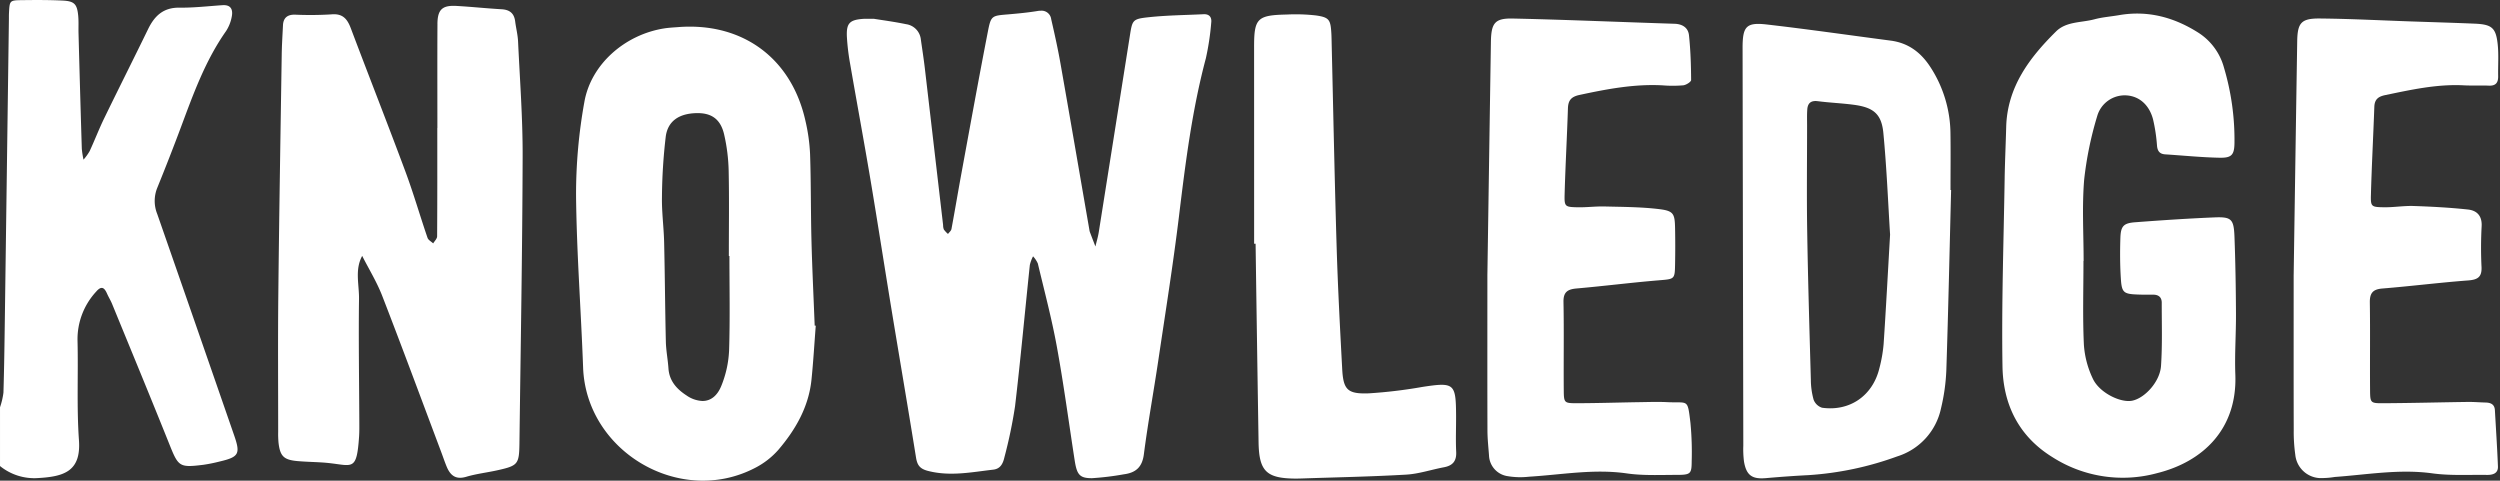 <svg xmlns="http://www.w3.org/2000/svg" width="728.022" height="139.971" viewBox="0 0 728.022 139.971"><rect x="0" y="0" width="728.022" height="139.971" fill="#333333" stroke="none"/><g transform="translate(-70 -330.584)"><g transform="translate(-3512.797 4561.014)"><path d="M345.246,306.624c0,8.112-.254,16.232.121,24.329a26.971,26.971,0,0,0,2.638,9.988c1.921,4.066,8.094,7.064,11.481,6.344,3.68-.785,8.038-5.547,8.345-10.13.41-6.111.2-12.266.209-18.4,0-1.587-.927-2.346-2.523-2.334-1.325.012-2.65.015-3.975-.026-4.609-.139-5.137-.455-5.409-4.651-.254-3.933-.263-7.893-.136-11.832.109-3.447.912-4.32,4.282-4.577,7.7-.581,15.4-1.1,23.116-1.419,4.951-.2,5.636.49,5.828,5.671.277,7.439.4,14.887.437,22.334.032,5.913-.41,11.841-.186,17.743.608,15.852-9.392,25.409-22.839,28.743a37.986,37.986,0,0,1-30.4-4.656c-9.956-6.138-14.394-15.5-14.571-26.489-.289-18.174.345-36.365.629-54.548.08-5.037.319-10.074.451-15.111.307-11.6,6.707-20.115,14.509-27.826,3-2.968,7.4-2.529,11.183-3.547,2.325-.626,4.771-.794,7.159-1.207,8.5-1.475,16.212.676,23.3,5.229a17.482,17.482,0,0,1,7.238,9.944,73.693,73.693,0,0,1,3.089,22.016c-.044,3.479-.8,4.4-4.311,4.329-5.282-.1-10.558-.643-15.837-.98-1.593-.1-2.251-.894-2.408-2.479a48.309,48.309,0,0,0-1.166-7.752c-1.139-4.267-4.087-6.725-7.752-6.943a8.333,8.333,0,0,0-8.5,6.031,101.516,101.516,0,0,0-3.8,18.543c-.646,7.84-.156,15.769-.156,23.662Z" transform="translate(3844.274 -4461.039)" fill="#fff"/><path d="M356.446,370.205a37.046,37.046,0,0,1-10.463-1.5,41.442,41.442,0,0,1-10.014-4.528,30.317,30.317,0,0,1-11.132-11.617,33.473,33.473,0,0,1-3.677-15.29c-.21-13.178.07-26.581.341-39.542.1-4.924.209-10.015.287-15.021.048-3.027.155-6.1.258-9.076.069-1.98.14-4.028.193-6.04a32.344,32.344,0,0,1,4.51-15.609,59.813,59.813,0,0,1,10.147-12.56c2.22-2.193,5.131-2.62,7.947-3.032a30.483,30.483,0,0,0,3.458-.642,37.77,37.77,0,0,1,4.714-.848c.819-.112,1.667-.227,2.489-.369a31.449,31.449,0,0,1,5.361-.468,30.724,30.724,0,0,1,9.489,1.522,38.237,38.237,0,0,1,8.808,4.247,17.981,17.981,0,0,1,7.447,10.222,74.351,74.351,0,0,1,3.11,22.165c-.021,1.65-.185,2.92-.919,3.752-.664.753-1.726,1.074-3.548,1.075-.113,0-.232,0-.353,0-3.615-.069-7.281-.348-10.826-.618-1.65-.126-3.356-.256-5.033-.363-1.774-.112-2.687-1.042-2.874-2.928l-.026-.272a46.348,46.348,0,0,0-1.125-7.4,9.489,9.489,0,0,0-2.776-4.743,7.448,7.448,0,0,0-4.523-1.83c-.144-.008-.292-.013-.438-.013a8.03,8.03,0,0,0-4.621,1.488,7.575,7.575,0,0,0-2.934,4.191A101.422,101.422,0,0,0,345.942,283a164.584,164.584,0,0,0-.244,16.471c.044,2.344.089,4.767.089,7.15v.5h-.042c0,2.174-.022,4.374-.042,6.506-.051,5.676-.1,11.546.162,17.3a26.517,26.517,0,0,0,2.591,9.8,10.818,10.818,0,0,0,4.336,4.381,11.774,11.774,0,0,0,5.6,1.784,4.807,4.807,0,0,0,.994-.1,10.229,10.229,0,0,0,5.161-3.476,11.144,11.144,0,0,0,2.789-6.2c.3-4.5.266-9.11.231-13.567-.012-1.574-.025-3.2-.023-4.8a1.832,1.832,0,0,0-.444-1.345,2.116,2.116,0,0,0-1.543-.489h-.033c-.588.005-1.069.008-1.512.008-.926,0-1.738-.011-2.482-.034-2.282-.069-3.734-.165-4.636-.92-.885-.74-1.11-1.943-1.256-4.2-.233-3.612-.278-7.5-.137-11.881.063-1.972.367-3.075,1.052-3.81s1.76-1.1,3.691-1.25c6.37-.481,14.756-1.077,23.134-1.42.509-.021.941-.031,1.323-.031,1.819,0,3.2.219,4.011,1.291.732.963.926,2.524,1.013,4.893.251,6.729.39,13.831.437,22.35.014,2.469-.056,4.977-.124,7.4-.095,3.39-.192,6.895-.062,10.324a30.558,30.558,0,0,1-1.447,10.887,25.4,25.4,0,0,1-4.822,8.523c-4.014,4.682-9.875,8.083-16.949,9.838A42.993,42.993,0,0,1,356.446,370.205Zm4.421-135.143a30.447,30.447,0,0,0-5.19.454c-.84.145-1.7.262-2.525.375a37.021,37.021,0,0,0-4.59.822,31.221,31.221,0,0,1-3.573.666c-2.778.407-5.4.791-7.389,2.754a58.864,58.864,0,0,0-9.983,12.347,31.368,31.368,0,0,0-4.377,15.136c-.053,2.017-.124,4.067-.193,6.049-.1,2.969-.21,6.039-.258,9.057-.078,5.009-.184,10.1-.287,15.027-.271,12.953-.551,26.346-.341,39.505a32.486,32.486,0,0,0,3.56,14.837,29.331,29.331,0,0,0,10.773,11.234,40.442,40.442,0,0,0,9.771,4.42,36.047,36.047,0,0,0,10.18,1.46,41.994,41.994,0,0,0,10.07-1.283c6.871-1.7,12.553-5,16.431-9.518a24.4,24.4,0,0,0,4.633-8.189,29.564,29.564,0,0,0,1.4-10.532c-.132-3.463-.033-6.984.062-10.39.067-2.417.137-4.917.124-7.369-.047-8.508-.186-15.6-.436-22.318-.078-2.115-.241-3.576-.81-4.325-.49-.644-1.391-.9-3.215-.9-.368,0-.787.01-1.282.03-8.363.342-16.738.938-23.1,1.418-1.654.126-2.534.4-3.036.935s-.73,1.454-.784,3.159c-.14,4.35-.1,8.2.135,11.784.124,1.923.3,2.992.9,3.5s1.774.62,4.025.688c.735.023,1.536.034,2.452.034.44,0,.918,0,1.5-.008h.041a3.056,3.056,0,0,1,2.25.782,2.782,2.782,0,0,1,.736,2.053c0,1.6.01,3.22.023,4.792.035,4.476.071,9.1-.233,13.641a12.155,12.155,0,0,1-3.026,6.78,11.081,11.081,0,0,1-5.713,3.805,5.807,5.807,0,0,1-1.2.118,12.615,12.615,0,0,1-6.107-1.924,11.812,11.812,0,0,1-4.729-4.813,27.536,27.536,0,0,1-2.685-10.179c-.268-5.782-.215-11.665-.163-17.355.021-2.294.042-4.666.042-7v-.5h.041c-.006-2.212-.048-4.456-.088-6.631a165.332,165.332,0,0,1,.247-16.572,102.257,102.257,0,0,1,3.817-18.635,8.565,8.565,0,0,1,3.317-4.738,9.038,9.038,0,0,1,5.2-1.673c.165,0,.332,0,.5.014a8.44,8.44,0,0,1,5.124,2.077,10.48,10.48,0,0,1,3.082,5.236,47.086,47.086,0,0,1,1.154,7.561l.026.271c.138,1.4.664,1.948,1.942,2.028,1.684.107,3.393.238,5.046.363,3.531.269,7.182.547,10.769.615.115,0,.226,0,.334,0,1.506,0,2.343-.22,2.8-.736s.648-1.413.669-3.1a73.35,73.35,0,0,0-3.069-21.867,17,17,0,0,0-7.029-9.666,37.237,37.237,0,0,0-8.576-4.137A29.725,29.725,0,0,0,360.867,235.063Z" transform="translate(3844.274 -4461.039)" fill="rgba(0,0,0,0)"/><path d="M356.688,283.947c-.446,17.525-.82,35.055-1.393,52.577a57.191,57.191,0,0,1-1.555,11.033,18.721,18.721,0,0,1-12.747,13.972,92.339,92.339,0,0,1-25.769,5.45c-4.172.21-8.345.516-12.508.879-3.99.345-5.671-.823-6.347-4.866a28.638,28.638,0,0,1-.195-4.591q-.115-57.889-.21-115.776c-.009-6.332,1.045-7.566,7.094-6.869,12.03,1.387,24.025,3.116,36.035,4.692,5.2.682,8.864,3.5,11.632,7.808A36.011,36.011,0,0,1,356.5,267.5c.083,5.48.015,10.962.015,16.445h.177m-17.775,13c-.575-9.13-.98-19.387-1.956-29.59-.537-5.583-2.909-7.46-8.584-8.218-3.488-.466-7.017-.6-10.508-1.05-2.007-.254-2.936.575-3.066,2.414-.109,1.526-.056,3.06-.056,4.591,0,10.266-.133,20.534.032,30.8.23,14.435.661,28.864,1.065,43.294a21.8,21.8,0,0,0,.8,5.816,3.879,3.879,0,0,0,2.461,2.352c8.047,1.136,14.718-3.479,16.672-11.411a41.505,41.505,0,0,0,1.254-7.076c.685-10.245,1.225-20.5,1.886-31.918" transform="translate(3794.29 -4459.05)" fill="#fff"/><path d="M301.494,368.415a5.257,5.257,0,0,1-3.854-1.249,7.044,7.044,0,0,1-1.765-4.092,22.852,22.852,0,0,1-.2-3.855c0-.273,0-.545,0-.817-.073-36.747-.149-76.206-.21-115.777,0-3.083.231-5.232,1.415-6.418a4.834,4.834,0,0,1,3.649-1.125,23.019,23.019,0,0,1,2.587.176c8.314.958,16.747,2.1,24.9,3.2,3.651.494,7.426,1,11.141,1.491,5.016.658,8.938,3.286,11.988,8.033a36.928,36.928,0,0,1,4.32,9.36A37.569,37.569,0,0,1,357,267.495c.057,3.781.042,7.625.028,11.342-.006,1.511-.012,3.069-.013,4.61h.19l-.013.513c-.118,4.626-.232,9.329-.343,13.878-.309,12.686-.628,25.8-1.05,38.7a57.82,57.82,0,0,1-1.568,11.13,19.536,19.536,0,0,1-4.594,8.934,20.469,20.469,0,0,1-8.476,5.4,92.728,92.728,0,0,1-25.908,5.477c-3.838.193-7.924.48-12.49.878C302.306,368.4,301.881,368.415,301.494,368.415Zm-.966-132.333a3.964,3.964,0,0,0-2.942.832c-.937.938-1.126,2.961-1.123,5.71.061,39.571.137,79.03.21,115.776,0,.273,0,.548,0,.824a22.1,22.1,0,0,0,.189,3.686,6.154,6.154,0,0,0,1.47,3.534,4.343,4.343,0,0,0,3.162.972c.358,0,.754-.019,1.178-.055,4.578-.4,8.676-.687,12.526-.881a91.751,91.751,0,0,0,25.63-5.423,19.482,19.482,0,0,0,8.069-5.13,18.549,18.549,0,0,0,4.356-8.484,56.826,56.826,0,0,0,1.542-10.936c.421-12.894.741-26.01,1.05-38.694.107-4.381.217-8.906.33-13.366h-.164v-.5c0-1.705.007-3.438.013-5.114.014-3.712.029-7.551-.028-11.323a36.567,36.567,0,0,0-1.49-9.88,35.925,35.925,0,0,0-4.2-9.105,17.713,17.713,0,0,0-4.77-5.123,14.408,14.408,0,0,0-6.507-2.459c-3.716-.488-7.492-1-11.145-1.492-8.151-1.1-16.578-2.242-24.882-3.2A22.055,22.055,0,0,0,300.528,236.082Zm20.964,111.945h0a17.671,17.671,0,0,1-2.461-.176,4.329,4.329,0,0,1-2.868-2.7,22.512,22.512,0,0,1-.822-5.951q-.071-2.517-.142-5.034c-.354-12.54-.72-25.506-.924-38.266-.116-7.182-.086-14.485-.058-21.547.012-3.035.025-6.172.026-9.258,0-.375,0-.759-.006-1.129-.01-1.145-.02-2.328.064-3.5a3.328,3.328,0,0,1,.8-2.147,2.777,2.777,0,0,1,2.1-.776,5.837,5.837,0,0,1,.727.049c1.679.214,3.4.36,5.064.5,1.787.151,3.635.308,5.448.55,3.119.417,5.121,1.166,6.491,2.428,1.46,1.345,2.239,3.269,2.524,6.238.7,7.266,1.1,14.473,1.484,21.443.158,2.843.307,5.528.474,8.164l0,.03,0,.03c-.182,3.149-.356,6.229-.525,9.207-.445,7.865-.865,15.295-1.361,22.716a42.184,42.184,0,0,1-1.267,7.162A15.951,15.951,0,0,1,330.9,344.8,14.774,14.774,0,0,1,321.493,348.027ZM317.2,258.548c-1.235,0-1.8.6-1.9,1.994-.081,1.13-.071,2.293-.061,3.418,0,.373.007.758.007,1.138,0,3.087-.013,6.226-.026,9.262-.028,7.057-.057,14.355.058,21.527.2,12.754.569,25.717.923,38.254q.071,2.517.142,5.034a21.591,21.591,0,0,0,.777,5.681,3.449,3.449,0,0,0,2.055,2.006,16.666,16.666,0,0,0,2.32.166h0a13.784,13.784,0,0,0,8.775-3.005,14.96,14.96,0,0,0,5.02-8.2,41.3,41.3,0,0,0,1.241-6.99c.5-7.416.916-14.843,1.36-22.706.168-2.969.342-6.039.523-9.178-.166-2.63-.314-5.307-.472-8.141-.387-6.96-.787-14.158-1.481-21.4-.26-2.705-.941-4.432-2.206-5.6-1.209-1.114-3.043-1.784-5.946-2.172-1.789-.239-3.624-.395-5.4-.545-1.674-.142-3.406-.288-5.105-.505A4.827,4.827,0,0,0,317.2,258.548Z" transform="translate(3794.29 -4459.05)" fill="rgba(0,0,0,0)"/><path d="M270.783,309.587c.28-18.578.643-43.14,1.024-67.705.086-5.512,1.121-6.943,6.424-6.825,15.68.345,31.355,1.03,47.035,1.523,2.364.071,3.989,1.183,4.22,3.34.46,4.323.6,8.69.626,13.036,0,.54-1.446,1.458-2.3,1.549a36.18,36.18,0,0,1-5.958.012c-8.25-.457-16.244,1.071-24.247,2.788-2.437.525-3.3,1.588-3.373,3.942-.263,8.327-.738,16.645-.962,24.972-.1,3.6.1,3.718,3.691,3.8,2.641.062,5.294-.3,7.935-.236,5.267.133,10.567.136,15.784.758,4.314.513,4.671,1.3,4.754,5.565q.1,5.272,0,10.537c-.083,4.444-.139,4.261-4.981,4.665-7.9.658-15.775,1.661-23.674,2.355-2.638.23-3.9,1.021-3.839,3.942.165,8.554.009,17.115.08,25.672.03,3.665.145,3.8,3.662,3.8,6.188-.006,12.378-.215,18.566-.307,2.653-.041,5.311-.13,7.955,0,6.152.3,5.84-1.142,6.71,6.046a89.9,89.9,0,0,1,.36,11.177c-.012,3.653-.319,3.954-4.352,3.957-4.863,0-9.794.254-14.574-.434-9.566-1.372-18.932.386-28.378.959a22.655,22.655,0,0,1-6.468-.183,6.331,6.331,0,0,1-5.249-6.008c-.18-2.4-.446-4.81-.454-7.215-.044-13.169-.021-26.333-.021-45.492" transform="translate(3745.156 -4460.089)" fill="#fff"/><path d="M279.746,369.124a14.444,14.444,0,0,1-3.352-.336,7.4,7.4,0,0,1-3.915-2.189,6.981,6.981,0,0,1-1.719-4.268c-.045-.6-.1-1.209-.145-1.8-.149-1.784-.3-3.628-.311-5.452-.032-9.54-.029-18.963-.024-30.892,0-4.5,0-9.321,0-14.6v-.008c.08-5.3.167-11.1.259-17.239.231-15.429.493-32.916.765-50.467.04-2.546.27-4.493,1.267-5.715.92-1.128,2.441-1.609,5.086-1.609.185,0,.381,0,.582.007,10.02.221,20.2.586,30.054.939,5.567.2,11.324.406,16.986.584,2.739.082,4.453,1.462,4.7,3.787a128.8,128.8,0,0,1,.628,13.086c.005.96-1.812,1.949-2.742,2.049a23.934,23.934,0,0,1-2.655.134c-1.117,0-2.237-.057-3.383-.12-.972-.054-1.974-.081-2.978-.081-7.209,0-14.394,1.413-21.136,2.859-2.187.471-2.91,1.314-2.978,3.469-.121,3.823-.289,7.706-.451,11.461-.192,4.427-.39,9.006-.511,13.509-.04,1.48-.04,2.478.309,2.845s1.327.408,2.895.445c.2,0,.4.007.612.007,1.09,0,2.208-.064,3.288-.125s2.227-.127,3.345-.127c.236,0,.468,0,.69.009.913.023,1.843.042,2.743.061,4.3.09,8.751.183,13.087.7,2.129.253,3.515.589,4.294,1.557s.861,2.469.9,4.5c.068,3.5.068,7.056,0,10.557-.041,2.18-.063,3.381-.772,4.115-.69.713-1.83.807-4.1.993l-.565.047c-4.159.346-8.381.8-12.465,1.231-3.67.391-7.466.8-11.207,1.124a4.36,4.36,0,0,0-2.633.83,3.3,3.3,0,0,0-.75,2.6c.1,5.019.083,10.121.07,15.055-.009,3.482-.019,7.083.01,10.622.013,1.584.038,2.573.384,2.934s1.272.373,2.778.373c3.912,0,7.893-.09,11.744-.174,2.233-.049,4.543-.1,6.815-.133l1.411-.025c1.132-.021,2.3-.043,3.456-.043s2.18.022,3.12.069c1.018.05,1.873.052,2.559.054,1.75,0,2.806.006,3.464.9.587.8.749,2.135,1.1,5.068l.056.464a80.47,80.47,0,0,1,.369,10.108q0,.566-.006,1.132c-.006,1.79-.067,3.016-.831,3.714s-2.022.739-4.021.741c-1.029,0-2.08.012-3.1.023s-2.079.023-3.119.023a59.445,59.445,0,0,1-8.43-.485,53.213,53.213,0,0,0-7.612-.507c-4.3,0-8.657.415-12.871.817-2.551.243-5.188.495-7.793.652l-.281.017C281.751,369.061,280.744,369.124,279.746,369.124Zm-8.462-59.533c0,5.279,0,10.1,0,14.6,0,11.928-.008,21.35.024,30.888.007,1.784.159,3.608.307,5.372.05.592.1,1.2.146,1.807a6.006,6.006,0,0,0,1.464,3.673,6.425,6.425,0,0,0,3.4,1.885,13.485,13.485,0,0,0,3.124.31c.967,0,1.958-.062,2.917-.121l.282-.018c2.588-.157,5.217-.407,7.759-.65,4.237-.4,8.619-.822,12.966-.822a54.2,54.2,0,0,1,7.754.517,58.529,58.529,0,0,0,8.288.474c1.034,0,2.088-.012,3.108-.023s2.073-.023,3.108-.023c1.874,0,2.906-.076,3.347-.479.423-.386.5-1.269.505-2.98q0-.567.006-1.134a79.714,79.714,0,0,0-.362-9.982l-.056-.465c-.312-2.585-.484-4.009-.915-4.594-.342-.464-.951-.489-2.661-.493-.7,0-1.564,0-2.606-.055-.924-.045-1.928-.067-3.071-.067s-2.309.022-3.437.043l-1.415.025c-2.269.034-4.576.084-6.808.132-3.856.084-7.842.171-11.765.175-1.819,0-2.878-.032-3.5-.682s-.646-1.678-.662-3.618c-.029-3.545-.02-7.148-.01-10.633.013-4.929.027-10.025-.07-15.033a4.188,4.188,0,0,1,1.069-3.356,5.145,5.145,0,0,1,3.227-1.094c3.732-.328,7.522-.731,11.188-1.122,4.089-.436,8.318-.886,12.488-1.233l.567-.047c1.958-.16,3.037-.249,3.464-.691s.454-1.421.491-3.438c.067-3.488.067-7.027,0-10.518-.041-2.113-.153-3.233-.68-3.887-.5-.619-1.45-.931-3.633-1.191-4.287-.512-8.711-.6-12.989-.694-.9-.019-1.832-.038-2.748-.061-.214-.005-.437-.008-.665-.008-1.09,0-2.208.064-3.288.125s-2.226.127-3.345.127c-.217,0-.431,0-.635-.007-1.935-.046-2.973-.1-3.6-.756s-.632-1.785-.584-3.561c.121-4.511.32-9.094.511-13.525.162-3.752.33-7.633.451-11.449.082-2.611,1.138-3.849,3.767-4.415,6.795-1.458,14.039-2.882,21.346-2.882,1.022,0,2.043.028,3.033.083,1.131.062,2.237.118,3.328.118a22.954,22.954,0,0,0,2.547-.128,3.326,3.326,0,0,0,1.851-1.076,127.724,127.724,0,0,0-.623-12.96c-.259-2.428-2.453-2.855-3.737-2.893-5.665-.178-11.423-.384-16.991-.584-9.846-.353-20.026-.718-30.04-.938-.194,0-.382-.007-.56-.007-2.342,0-3.591.36-4.311,1.241-.7.855-1,2.332-1.042,5.1-.272,17.551-.534,35.038-.765,50.466C271.45,298.5,271.363,304.287,271.283,309.591Z" transform="translate(3745.156 -4460.089)" fill="rgba(0,0,0,0)"/><path d="M350.353,309.73c.283-18.9.643-43.465,1.03-68.03.083-5.394,1.16-6.7,6.607-6.651,8.829.083,17.657.549,26.486.853,6.188.212,12.373.392,18.557.649,5.022.21,6.232,1.183,6.74,6.076.319,3.042.068,6.138.13,9.206.035,1.865-.658,2.853-2.691,2.771-2.428-.094-4.869.038-7.294-.089-7.817-.407-15.347,1.278-22.91,2.844-2.065.428-3.089,1.278-3.166,3.417-.3,8.542-.764,17.082-.991,25.63-.094,3.455.106,3.573,3.871,3.615,2.862.035,5.733-.466,8.587-.369,5.27.18,10.546.457,15.786,1.024,2.653.286,4.19,1.88,3.992,4.969a115.769,115.769,0,0,0-.026,11.844c.106,2.856-1.13,3.632-3.886,3.839-8.345.623-16.657,1.679-25,2.355-2.845.23-3.682,1.408-3.644,4.11.127,8.557,0,17.117.071,25.675.032,3.5.156,3.641,3.845,3.618,8.18-.044,16.356-.263,24.536-.375,1.767-.024,3.535.13,5.3.174,1.493.041,2.573.549,2.668,2.219.31,5.465.673,10.93.888,16.4.08,2.054-1.54,2.482-3.2,2.458-5.3-.08-10.676.263-15.9-.455-9.572-1.316-18.932.375-28.375,1.048a24.006,24.006,0,0,1-4.588.322,7.533,7.533,0,0,1-6.949-6.766,48.3,48.3,0,0,1-.457-7.215c-.041-13.166-.021-26.333-.021-45.167" transform="translate(3900.381 -4460.093)" fill="#fff"/><path d="M358.618,369.428a7.1,7.1,0,0,1-.9-.054,8.03,8.03,0,0,1-7.38-7.186,49.478,49.478,0,0,1-.463-7.289c-.03-9.664-.027-19.183-.023-31.234,0-4.315,0-8.924,0-13.935v-.008c.064-4.263.132-8.815.2-13.59.247-16.6.528-35.416.827-54.44.039-2.532.287-4.461,1.372-5.642.98-1.067,2.557-1.5,5.442-1.5h.3c6.212.058,12.525.31,18.629.553,2.58.1,5.247.209,7.87.3,1.836.063,3.7.124,5.508.183,4.278.14,8.7.285,13.053.466,2.453.1,4.208.373,5.374,1.407,1.2,1.063,1.6,2.814,1.842,5.116a50.143,50.143,0,0,1,.145,6c-.017,1.068-.035,2.173-.013,3.252a3.365,3.365,0,0,1-.762,2.528,2.923,2.923,0,0,1-2.2.757c-.081,0-.165,0-.25-.005-.647-.025-1.344-.036-2.257-.036q-.563,0-1.125,0t-1.13,0c-.768,0-1.779-.007-2.788-.06-.777-.04-1.577-.061-2.379-.061-6.485,0-12.928,1.341-19.159,2.637l-1.244.259c-1.98.41-2.7,1.181-2.768,2.945-.122,3.43-.272,6.915-.416,10.286-.216,5.027-.439,10.225-.575,15.339-.038,1.391-.038,2.329.3,2.679.36.374,1.4.4,3.078.422l.288,0c1.237,0,2.506-.1,3.733-.19,1.243-.095,2.529-.193,3.8-.193.266,0,.527,0,.777.013,6.4.219,11.278.535,15.823,1.026,3.067.331,4.643,2.284,4.438,5.5a115.644,115.644,0,0,0-.026,11.794,3.955,3.955,0,0,1-1.035,3.3,5.316,5.316,0,0,1-3.314,1.053c-4.435.331-8.939.793-13.295,1.239-3.833.393-7.8.8-11.7,1.116a3.59,3.59,0,0,0-2.562.953,3.915,3.915,0,0,0-.622,2.652c.071,4.776.062,9.632.053,14.327-.007,3.721-.014,7.568.018,11.35.014,1.463.044,2.377.357,2.732.292.331,1.063.392,2.475.392l.509,0c5.076-.027,10.236-.124,15.227-.217,3.049-.057,6.2-.116,9.3-.158l.383,0c.98,0,1.971.048,2.929.095.66.032,1.342.065,2.01.082a3.733,3.733,0,0,1,2.14.594,2.627,2.627,0,0,1,1.014,2.1c.082,1.447.169,2.918.254,4.342.234,3.953.476,8.041.635,12.067a2.689,2.689,0,0,1-.679,2.053,3.842,3.842,0,0,1-2.894.926h-.133c-.581-.009-1.2-.013-1.9-.013-.877,0-1.771.007-2.635.013s-1.763.013-2.645.013a65.237,65.237,0,0,1-8.78-.473,54.932,54.932,0,0,0-7.54-.483c-4.531,0-9.12.453-13.558.892-2.348.232-4.776.472-7.173.642-.492.035-1,.1-1.5.17A17.422,17.422,0,0,1,358.618,369.428Zm-7.765-59.694c0,5.009,0,9.617,0,13.931,0,12.05-.007,21.568.023,31.231a48.551,48.551,0,0,0,.452,7.14,7.036,7.036,0,0,0,6.517,6.346,6.119,6.119,0,0,0,.776.046,16.43,16.43,0,0,0,2.155-.194c.51-.068,1.038-.139,1.561-.176,2.383-.17,4.8-.409,7.146-.64,4.462-.441,9.076-.9,13.656-.9a55.92,55.92,0,0,1,7.676.492,64.329,64.329,0,0,0,8.643.464c.878,0,1.772-.007,2.637-.013s1.762-.013,2.643-.013c.7,0,1.326,0,1.912.013h.118a2.994,2.994,0,0,0,2.173-.619,1.715,1.715,0,0,0,.4-1.32c-.158-4.016-.4-8.1-.634-12.047-.084-1.424-.172-2.9-.254-4.344-.068-1.2-.7-1.706-2.182-1.747-.679-.017-1.367-.05-2.033-.083-.946-.046-1.924-.094-2.88-.094l-.369,0c-3.1.042-6.252.1-9.3.158-4.994.093-10.158.189-15.24.217l-.515,0c-1.559,0-2.626-.051-3.225-.73-.555-.63-.591-1.645-.607-3.384-.033-3.788-.025-7.638-.018-11.361.009-4.691.018-9.543-.053-14.311a4.78,4.78,0,0,1,.859-3.313,4.471,4.471,0,0,1,3.244-1.3c3.9-.316,7.855-.721,11.683-1.114,4.362-.447,8.873-.909,13.322-1.241a4.548,4.548,0,0,0,2.719-.8,3.075,3.075,0,0,0,.7-2.523,116.537,116.537,0,0,1,.027-11.9c.171-2.673-1.022-4.167-3.547-4.439-4.52-.489-9.378-.8-15.75-1.021-.239-.008-.489-.012-.743-.012-1.233,0-2.5.1-3.724.19-1.343.1-2.734.208-4.109.191-2.049-.022-3.148-.065-3.787-.729-.621-.645-.624-1.712-.578-3.4.136-5.122.359-10.324.575-15.355.145-3.369.294-6.853.416-10.279a3.846,3.846,0,0,1,.98-2.683,4.852,4.852,0,0,1,2.584-1.206l1.244-.258c6.28-1.307,12.775-2.658,19.363-2.658.819,0,1.637.021,2.431.062.986.052,1.98.058,2.736.058q.562,0,1.125,0t1.13,0c.927,0,1.635.011,2.3.037.072,0,.143,0,.211,0a2,2,0,0,0,1.485-.458,2.469,2.469,0,0,0,.476-1.809c-.022-1.1,0-2.21.013-3.288a49.4,49.4,0,0,0-.14-5.876c-.258-2.482-.681-3.736-1.511-4.472s-2.148-1.048-4.752-1.156c-4.347-.18-8.768-.325-13.044-.466-1.806-.059-3.673-.12-5.51-.183-2.626-.09-5.294-.2-7.875-.3-6.1-.243-12.4-.495-18.6-.553H357.7c-2.574,0-3.937.341-4.706,1.178s-1.066,2.219-1.108,4.982c-.3,19.024-.58,37.839-.827,54.439C350.985,300.921,350.917,305.471,350.853,309.734Z" transform="translate(3900.381 -4460.093)" fill="rgba(0,0,0,0)"/><path d="M247.764,301.443q0-28.6-.009-57.2c-.015-8.4.859-9.372,9.445-9.552a53.006,53.006,0,0,1,8.584.263c3.824.549,4.234,1.242,4.464,5.108.068,1.092.074,2.19.1,3.284.472,19.714.853,39.428,1.449,59.136.357,11.818.986,23.63,1.617,35.439.322,6.02,1.529,7.309,7.725,7.082a140.371,140.371,0,0,0,15.728-1.888c9.18-1.387,9.664-1.03,9.708,8.4.018,3.505-.136,7.02.032,10.519.133,2.7-1.018,4.022-3.594,4.5-3.659.682-7.268,1.921-10.947,2.136-10.124.59-20.275.776-30.417,1.121-.661.024-1.325.041-1.986.035-8.336-.083-10.469-2.172-10.605-10.555q-.46-28.916-.867-57.832h-.428" transform="translate(3700.245 -4460.886)" fill="#fff"/><path d="M259.927,370.331h-.268c-4.59-.045-7.118-.715-8.725-2.31s-2.3-4.132-2.375-8.737c-.225-14.143-.436-28.523-.64-42.43q-.109-7.455-.22-14.91h-.435v-.5q0-8.35,0-16.7c0-13.274.009-27-.012-40.5-.008-4.421.236-6.777,1.64-8.21s3.9-1.751,8.295-1.843l.241-.005c1.013-.022,2.061-.045,3.1-.045a37.532,37.532,0,0,1,5.329.318c1.906.273,3.153.6,3.892,1.484.693.825.875,1.976,1,4.09.051.828.068,1.67.084,2.483q.008.41.017.819c.141,5.874.275,11.846.406,17.621.307,13.607.625,27.677,1.043,41.512.361,11.943,1,23.882,1.617,35.427.295,5.517,1.3,6.633,6,6.633.372,0,.767-.008,1.207-.024a117.509,117.509,0,0,0,13.465-1.546c.723-.111,1.471-.227,2.207-.337a40.288,40.288,0,0,1,5.583-.6,5.418,5.418,0,0,1,2.524.478,3.158,3.158,0,0,1,1.487,1.71c.564,1.386.671,3.462.689,7.313.006,1.221-.009,2.462-.023,3.662-.027,2.245-.054,4.566.055,6.836.142,2.889-1.13,4.482-4,5.015-1.281.239-2.583.553-3.843.857a41.129,41.129,0,0,1-7.167,1.287c-7.269.424-14.67.643-21.828.855-2.819.083-5.735.17-8.6.267C261.157,370.313,260.551,370.331,259.927,370.331Zm-11.664-69.388h.421l.007.493q.114,7.7.227,15.4c.2,13.906.415,28.286.64,42.428.07,4.316.672,6.646,2.08,8.043s3.729,1.977,8.03,2.02h.258c.608,0,1.2-.018,1.7-.036,2.869-.1,5.786-.184,8.606-.267,7.151-.212,14.544-.43,21.8-.853a40.386,40.386,0,0,0,6.99-1.261c1.272-.307,2.588-.625,3.895-.868,2.381-.442,3.3-1.6,3.186-3.984-.111-2.3-.083-4.636-.056-6.9.014-1.2.029-2.433.023-3.646-.015-3.215-.068-5.594-.616-6.941-.393-.966-1.046-1.564-3.084-1.564a40.284,40.284,0,0,0-5.433.594c-.734.111-1.481.226-2.2.337a118.274,118.274,0,0,1-13.58,1.557c-.452.017-.859.025-1.243.025-2.851,0-4.426-.47-5.439-1.623-1.1-1.249-1.417-3.285-1.56-5.956-.618-11.551-1.256-23.5-1.617-35.45-.418-13.838-.736-27.911-1.043-41.519-.13-5.775-.265-11.747-.406-17.62q-.01-.411-.017-.823c-.016-.8-.032-1.634-.082-2.442-.11-1.851-.259-2.9-.768-3.507-.471-.561-1.326-.858-3.268-1.137a36.573,36.573,0,0,0-5.187-.308c-1.024,0-2.066.023-3.073.045l-.241.005c-4.123.086-6.431.349-7.6,1.543-1.154,1.177-1.361,3.451-1.354,7.508.021,13.5.017,27.226.012,40.5Q248.265,292.843,248.264,300.943Z" transform="translate(3700.245 -4460.886)" fill="rgba(0,0,0,0)"/></g><path d="M323.971,348.377c-2.862-1.856-5.016-4.228-5.261-7.878-.18-2.611-.7-5.208-.758-7.82-.227-9.634-.274-19.271-.5-28.906-.1-4.373-.711-8.74-.634-13.1a160.052,160.052,0,0,1,1.1-17.643c.6-4.612,3.954-6.784,9.068-6.864,4.3-.071,6.937,1.788,7.955,6.279a52.254,52.254,0,0,1,1.3,10.369c.18,8.318.056,16.642.056,24.964h.168c0,9.2.2,18.4-.1,27.587a30.862,30.862,0,0,1-2.231,10.151c-1.186,2.995-3.137,4.476-5.5,4.476a8.734,8.734,0,0,1-4.659-1.611m-2.505-107.26c-1.322.1-2.653.165-3.96.369-11.384,1.779-21.355,10.363-23.29,21.449a150.951,150.951,0,0,0-2.414,27.4c.177,16.639,1.446,33.264,2.051,49.906.891,24.527,28.271,40.606,50.1,29.224a22.976,22.976,0,0,0,6.731-5.22c5.061-5.919,8.876-12.567,9.679-20.5.528-5.214.835-10.455,1.239-15.683-.1-.012-.21-.021-.313-.029-.322-8.321-.729-16.636-.941-24.958s-.118-16.669-.4-24.993a52.861,52.861,0,0,0-1.366-9.74c-3.836-17.12-16.642-27.362-33.668-27.365q-1.7,0-3.449.139m104.7-4.689c-2.821.463-5.683.732-8.534.977-4.777.4-5,.328-5.919,5.078-2.673,13.739-5.17,27.513-7.7,41.275-.991,5.379-1.886,10.776-2.892,16.153-.1.522-.661.962-1.009,1.437a7.914,7.914,0,0,1-1.2-1.284,3.3,3.3,0,0,1-.221-1.281q-2.656-22.83-5.32-45.66c-.331-2.821-.773-5.63-1.168-8.445a5.017,5.017,0,0,0-4.3-4.417c-3.447-.714-6.949-1.171-9.324-1.558-1.8,0-2.467-.041-3.128.009-4,.28-4.981,1.266-4.777,5.305a65.135,65.135,0,0,0,.944,7.811c1.936,11.21,4.013,22.4,5.9,33.615,2.139,12.73,4.107,25.486,6.2,38.224,2.343,14.24,4.786,28.469,7.073,42.724.354,2.213,1.05,3.326,3.464,3.954,6.447,1.67,12.727.369,19.062-.363,2.2-.257,2.853-1.968,3.246-3.674a138.878,138.878,0,0,0,3.075-14.769c1.611-13.7,2.865-27.439,4.308-41.157a10.6,10.6,0,0,1,.938-2.517,7.618,7.618,0,0,1,1.393,2.1c1.927,8.085,4.066,16.135,5.553,24.3,2,10.971,3.467,22.039,5.179,33.06.646,4.146,1.455,5.182,5.09,5.143a81.758,81.758,0,0,0,9.174-1.118c3.473-.443,5.385-2.036,5.875-5.813,1.174-9.109,2.842-18.156,4.19-27.241,2.092-14.069,4.341-28.121,6.055-42.231,1.877-15.435,3.8-30.827,7.822-45.9a76.625,76.625,0,0,0,1.555-10.357c.189-1.528-.513-2.532-2.243-2.446-5.288.26-10.6.3-15.857.862-4.886.522-4.863.773-5.624,5.595q-4.515,28.526-9.035,57.05c-.224,1.39-.643,2.75-.971,4.125-.54-1.41-1.089-2.824-1.623-4.243a3.3,3.3,0,0,1-.139-.64c-2.806-16.164-5.574-32.334-8.427-48.493-.758-4.3-1.708-8.566-2.688-12.821a2.807,2.807,0,0,0-2.995-2.458,6.412,6.412,0,0,0-1,.086M251.442,240.21c-.059,10.086-.021,20.174-.021,30.263h-.027c0,10.525.024,21.054-.05,31.576,0,.691-.747,1.372-1.148,2.057-.564-.537-1.425-.977-1.647-1.629-2.2-6.418-4.078-12.945-6.442-19.3-5.19-13.948-10.646-27.8-15.9-41.73-1.045-2.762-2.387-4.352-5.727-4.034a100.7,100.7,0,0,1-10.6.077c-2.148-.018-3.32.944-3.423,3.089-.139,2.845-.322,5.692-.366,8.54-.354,23.228-.744,46.454-.988,69.685-.145,13.373-.044,26.749-.044,40.127a27.672,27.672,0,0,0,.109,3.284c.454,3.824,1.52,4.913,5.4,5.27,3.078.286,6.188.254,9.257.584,6.976.752,8.1,2.384,8.793-7.7.1-1.529.074-3.069.068-4.6-.047-11.844-.242-23.686-.086-35.527.056-4.158-1.266-8.478.924-12.5,1.968,3.877,4.279,7.628,5.84,11.659,5.857,15.1,11.47,30.3,17.173,45.46.54,1.434,1.018,2.892,1.611,4.305,1.062,2.526,2.644,3.807,5.686,2.9,2.945-.876,6.043-1.219,9.05-1.891,6.008-1.337,6.35-1.753,6.433-7.855.348-27.841.847-55.678.932-83.518.038-11.166-.808-22.331-1.331-33.494-.089-1.956-.6-3.892-.844-5.851-.292-2.337-1.573-3.4-3.945-3.538-4.391-.254-8.767-.72-13.157-.968q-.456-.027-.876-.027c-3.452,0-4.636,1.4-4.659,5.288M130.33,233.264c-3.476.053-3.479.136-3.665,3.815-.032.655-.012,1.313-.024,1.974q-.584,43.4-1.177,86.811c-.1,7.235-.192,14.476-.41,21.709a21.312,21.312,0,0,1-1,4.246v17.117a15.855,15.855,0,0,0,11.11,3.5c7.554-.434,12.523-1.971,11.88-11-.682-9.611-.18-19.3-.416-28.941a20.41,20.41,0,0,1,5.45-14.373c1.567-1.812,2.4-1.089,3.16.637.446,1.006,1.033,1.942,1.449,2.954,5.562,13.571,11.175,27.123,16.631,40.735,2.685,6.707,2.907,7,10.018,6.12a45.079,45.079,0,0,0,4.538-.915c5.736-1.334,6.25-2.21,4.382-7.6q-11.172-32.258-22.408-64.492a10.152,10.152,0,0,1-.006-7.628q3.59-8.821,6.928-17.749c3.6-9.652,7.085-19.345,13.1-27.891a11.409,11.409,0,0,0,1.67-4.217c.39-1.953-.153-3.508-2.685-3.343-4.184.277-8.368.773-12.547.72-4.706-.059-7.259,2.4-9.133,6.253-4.211,8.66-8.554,17.262-12.762,25.925-1.531,3.151-2.786,6.433-4.261,9.614a15.735,15.735,0,0,1-1.779,2.47,24.877,24.877,0,0,1-.5-3.2q-.513-16.757-.953-33.524c-.05-1.75.071-3.517-.1-5.258-.333-3.337-1.13-4.178-4.547-4.346-2.446-.115-4.9-.159-7.347-.159-1.531,0-3.057.018-4.586.041" transform="translate(-54.051 97.361)" fill="#fff"/></g></svg>